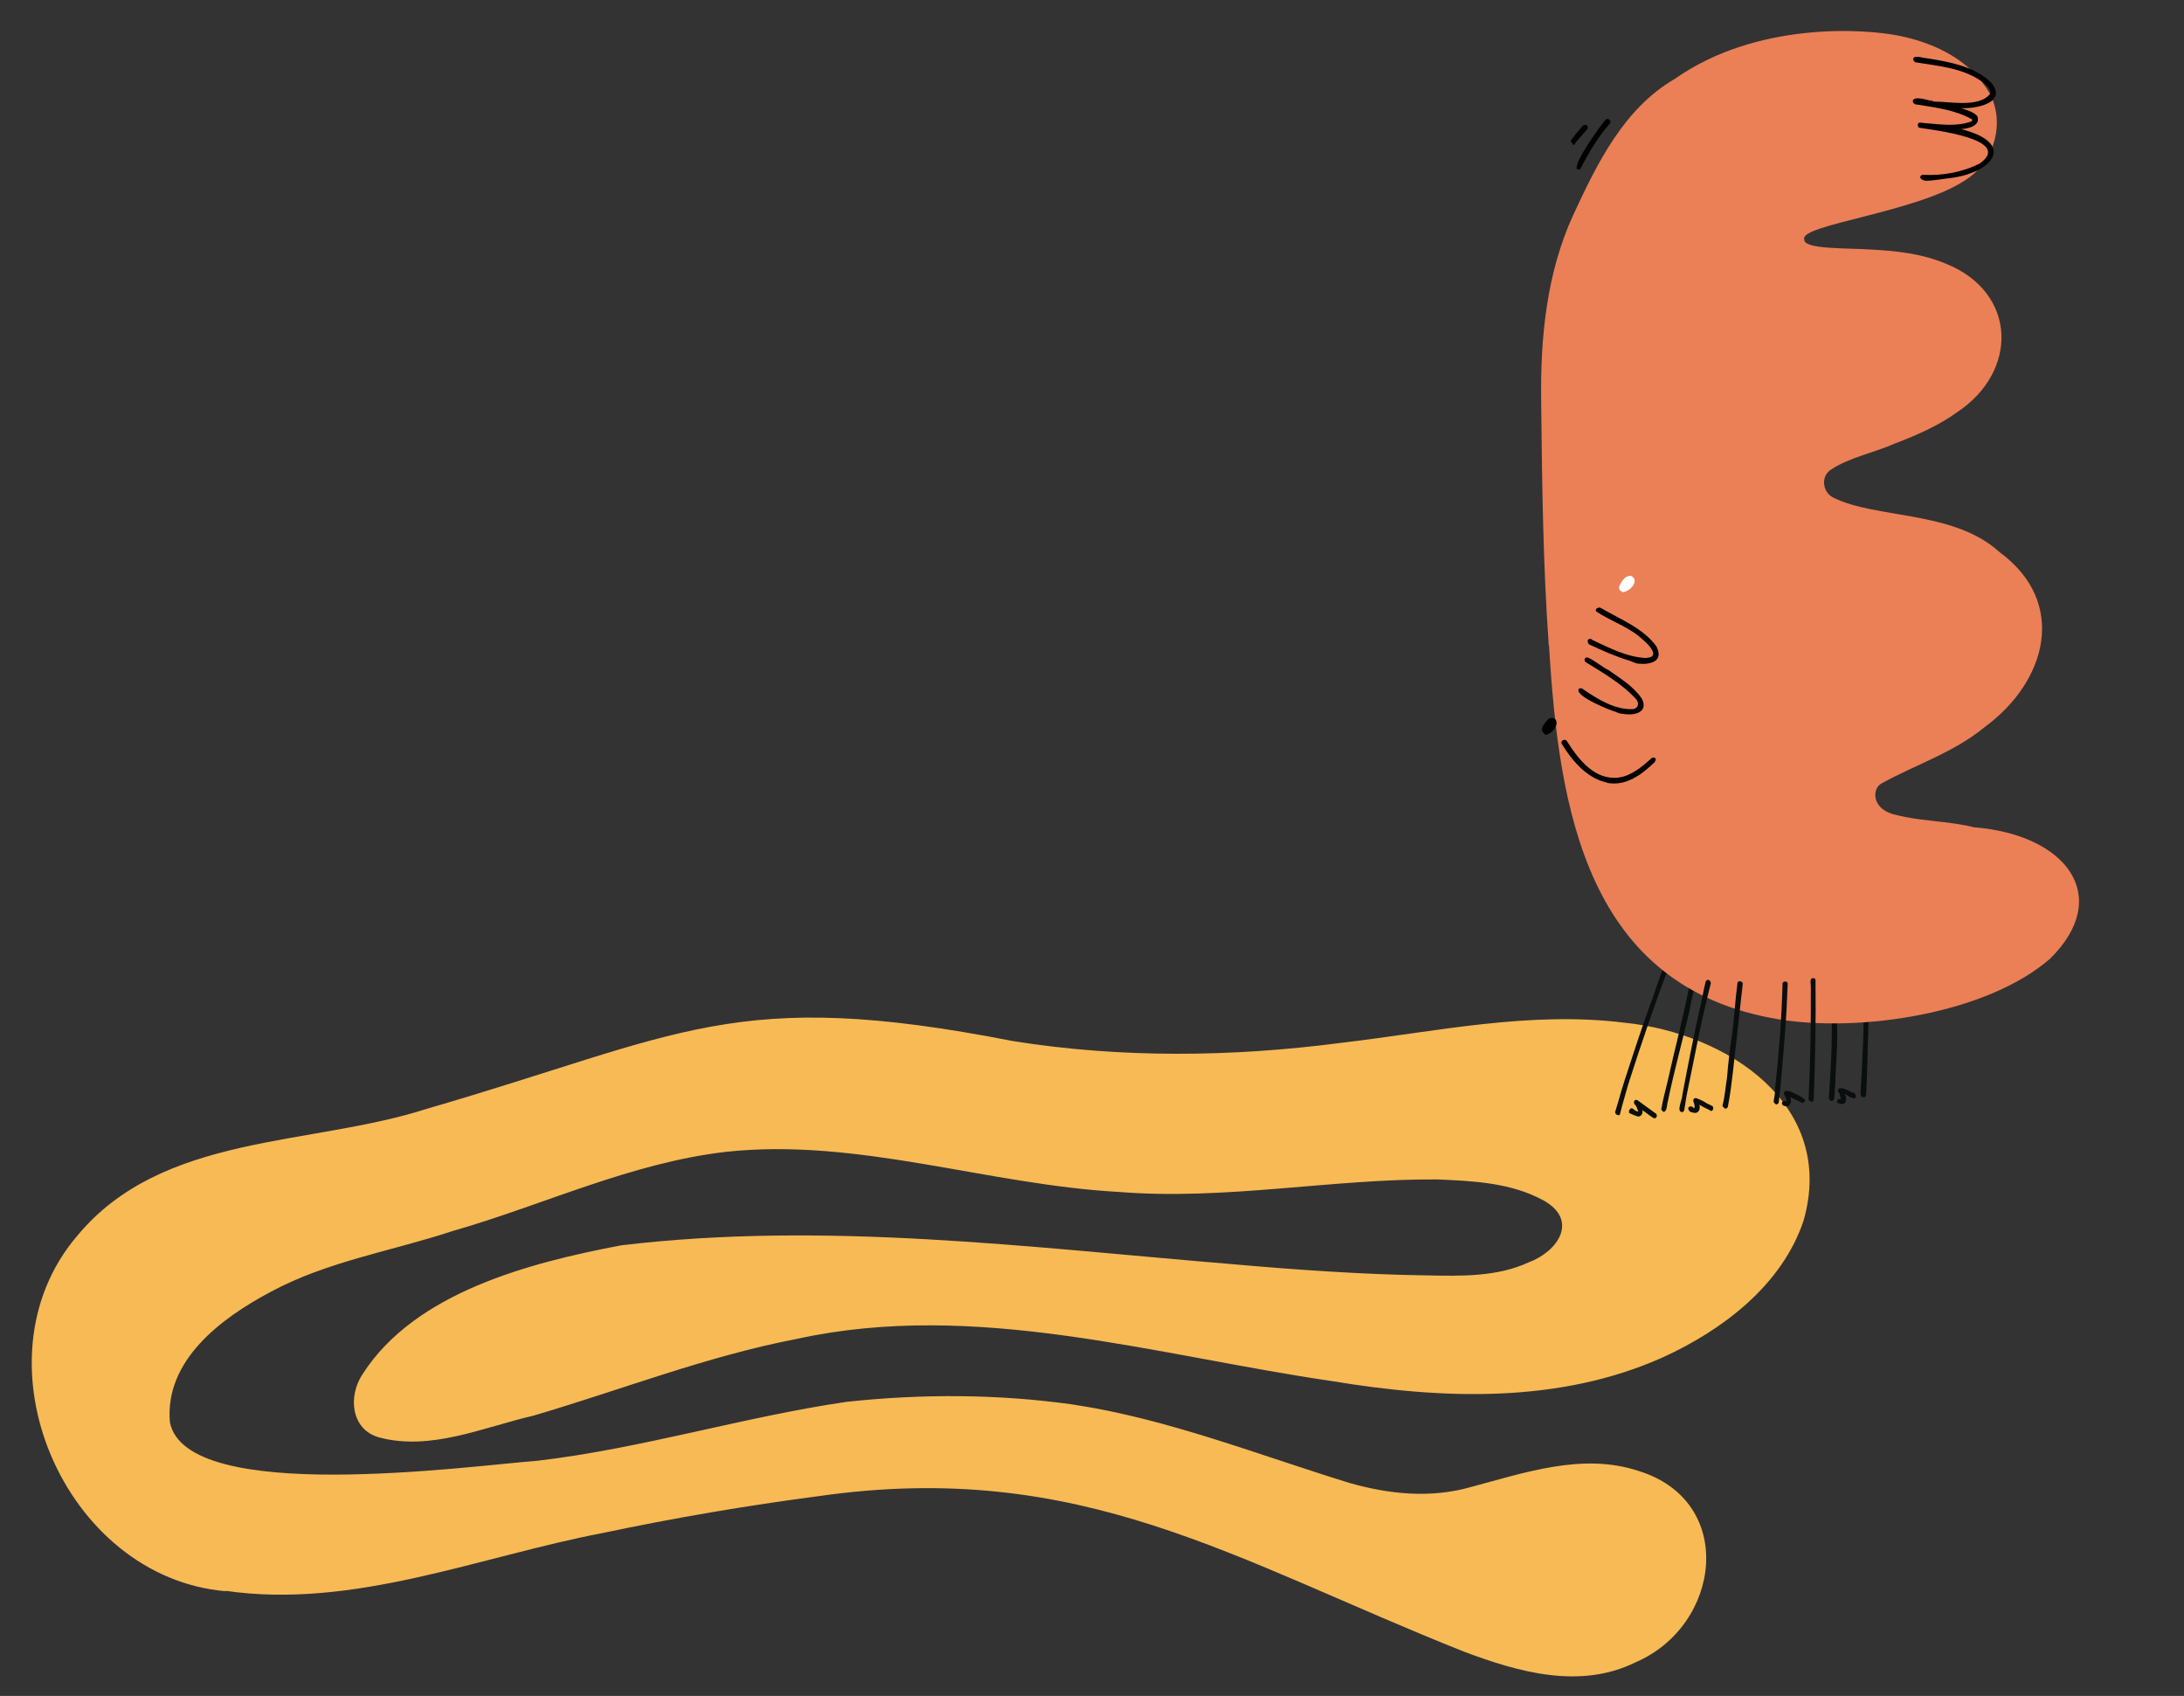 <?xml version="1.0" encoding="UTF-8"?>
<svg xmlns="http://www.w3.org/2000/svg" id="Layer_2" version="1.1" viewBox="0 0 974.4 756.5">
  <rect x="0" y="0" width="974.4" height="756.5" fill="#333333" stroke="none"/>
  <defs>
    <style>
      .st0 {
        fill: #0b0e0e;
      }

      .st1 {
        fill: #010101;
      }

      .st2 {
        fill: #fff;
      }

      .st3 {
        fill: #eb8056;
      }

      .st4 {
        fill: #f7ba55;
      }
    </style>
  </defs>
  <path class="st4" d="M100.9,709.8c-72.4-6-114-103-66.4-158.6,38-45.8,103.8-39.8,155.9-56.6,114.2-33.1,137-54.6,261.6-30.2,48.4,7.7,97.7,7.1,146.2.8,42.5-5,84-14.3,126.6-9,45.8,4.6,94.8,36.7,79.8,88.5-9.7,28.7-36.2,48.7-62.8,60.8-46.3,20.7-98.3,18.7-147.3,10.6-78.8-11.5-159.2-36.3-238.8-18.9-40.3,7.7-78.6,22.8-117.8,34.3-22.4,5.2-45.7,15.8-68.7,9.7-12.7-3.5-14-18.5-7.4-28.3,23.5-36.6,74.9-49.7,115.3-57.4,91-10.9,182,.9,272.7,8.4,28.3,2.5,58.2,4.6,86.2,5,15.5.3,31.7.8,46-5.8,13-4.8,22.5-18.7,6.7-27.6-14.6-8-31.5-8.7-47.5-9.4-47.3-.3-94.4,9.4-141.8,5.6-58.8-3.2-116.7-24.3-175.5-17.9-42.5,4.9-81.4,23.7-122.2,35.4-27,8.9-56,13.5-81.2,27.2-21.8,11.6-47.1,30.4-44.7,58,7.3,37.1,133.5,19.5,163.9,17.2,46.4-5.4,92.1-19.6,138.1-26.3,33.4-3.6,67.6-3.5,100.8,1.2,42.2,6.3,83.1,22.6,123.5,35,17.9,5.1,36.3,6.9,54.2,1.8,24-6.4,49.7-15.3,74.3-7.3,44.4,13.3,37.4,69.1-.9,85.5-24.7,12.2-52.2,4.4-76.4-4.7-102.7-40.8-170.9-86.2-288.2-69.4-32.1,4.2-64.3,9.7-96.1,16.4-55.4,10.6-111.3,34.1-168.4,25.8"></path>
  <g>
    <path class="st0" d="M831.1,489.3c-.9,0-1-.8-1-1.7.9-15.3,1.7-30.7,1.3-45.9,0-.9,1.3-1.4,1.8-.6.9,6.7.4,13.5.3,20.2-.4,9-.3,18-1,27.5-.4.5-.8,1-1.3.5"></path>
    <path class="st0" d="M815.9,489.8c1-12.6,1.6-25.7,1.3-38.3.4-.9,1.3-1,1.8-.6,1.6,11.1,0,22-.2,33.3-.3,1.8-.2,3.6-.5,5.9,0,.5-.4.9-1.3,1-.5,0-1-.8-1-1.3"></path>
    <path class="st0" d="M742.2,496c-.5-.4-1-.8-1-1.3.7-4.1,1.8-8.2,2.8-12.3,3.2-14.6,7.2-29.2,9.9-43.7.4-1.4,2.2-.6,2.3.3-.7,4.1-1.8,7.7-2.4,11.8-3.2,13.7-6.9,26.9-9.7,40.6-.4.9-.2,4.5-2,4.6"></path>
    <path class="st0" d="M721.6,497.3c-.5,0-.9-.4-1-1.3,1.5-4.6,2.6-9.1,4.1-13.7,4.2-12.8,8.3-25.7,13-38.1,1.5-4.6,3-9.2,5-13.8.4-1.4,1.7-1.4,2.2-.1-6.6,17.5-12.7,35.4-18.4,53.2-1.1,4.1-2.6,8.7-3.7,13.3,0,.5-.4.9-1.3.5"></path>
    <path class="st3" d="M691,288c-2.6-36.2-3-72.6-3.4-109-.4-28.3,2.4-57.2,14.3-83.1,10.7-23.1,22.7-47.6,45.3-60.7,36.2-25.5,84.4-22.6,100.8-19.1,16.4,3.5,31.2,11.1,39.7,25.5,7.1,13.5,1.9,30.9-11.1,38.9-21.6,14.3-74.3,19.8-71.6,26.3-.6,4.5,19.5,3.8,29.5,4.5,11.7.6,23,1.8,34.1,6.5,31.3,12.9,32.1,47.9,4.4,66.2-8.2,5.9-17.8,10.1-27.5,13.8-9.2,4.1-20.3,6.2-28.5,11.6-4.8,3-3.9,10.1.8,12.5,19,9.6,53.8,5.7,74.2,24.3,30.6,22.4,21.4,57.6-6.5,78.1-14.1,11.6-30.9,16.7-46.1,25.2-3.9,2-4.7,10.6,4.9,13.6,8.2,2.2,15,2.7,22.7,3.6,4.5.6,9.5,1.2,13.6,2.3,41.5,3.3,62.1,30.9,34.1,58.6-28.2,24.6-84.7,33-121,27.1-85.8-14.1-98.2-93.4-102.6-166.8"></path>
    <path class="st1" d="M727.3,294.8c-6.4-1.9-12.4-4.6-18.4-7.4-.5-.4-.5-1.3-.6-1.8.8-1,1.8-.6,2.2-.1,7.8,3.6,15.3,7.6,23.8,8,8.5-.5-1.9-8.9-4.7-10.9-5.2-3.7-11.6-6-17.2-9.7-1.4-.8.7-2.7,2.2-1.5,8.4,4.9,18.5,8.8,24.4,16.9,3.6,7-3.1,8.3-8.5,7.7-1.4-.4-2.3-.8-3.2-1.2"></path>
    <path class="st1" d="M721.1,317.6c-2.7-.7-18.4-7-16.8-10.2.4-.5,1.3-.5,1.8-.1,6.6,4.5,14.5,9.5,22.6,9,2.7-.6,2.5-3.3,1.1-4.6-6.3-6.8-14.2-11.3-22.1-16.2-.9-.4-1-1.7-.1-2.2h.9c3.2,1.5,6.1,4.1,9.3,5.7,5.2,3.7,10.8,7,14.7,12.6,3.1,6.1-3.1,7.8-8.6,6.8-.9,0-1.8-.3-2.7-.7"></path>
    <path class="st1" d="M716.2,348.9c-8.7-2.2-15-9.9-19.5-17.2-.5-1.3,1.6-2.8,2.7-.6,5,7.8,12.3,17.2,23,15.7,5.3-.8,10.1-4.6,14.3-8.5.4-.5,1.3-.5,1.8-.1.5.4,0,1.3-.3,1.8-5.5,5.3-12.4,10.6-20.6,9.3-.5,0-.9-.4-1.4-.4"></path>
    <path class="st1" d="M856.7,79.4c0-.9.4-1.4,1.3-1.4,8.6.4,17.5-1.1,25.3-5.1,15.1-10.8-20.7-14.9-27-15.9-.9-.4-1-2.2.3-2.3.9,0,2.3.3,3.2.3,6.3.5,13.1,1.5,19.3-.7.5,0,.9-.5.8-1-7-4.1-16-5.3-24.2-6.6-.9,0-2.3-.3-2.3-1.7.3-1.8,4-1.1,6.7-.4,1.4.4,2.3.3,2.7.7,7.2,0,19.9,2.8,25-3.3.8-2.3-1.6-3.9-3-5.2-8.9-6.6-19.8-7.3-30.2-9-.9-.4-1.4-1.7-.6-2.2s2.7-.2,4.1.2c.9,0,1.8.3,2.3.3,10,1.6,20.9,3.7,28.1,10.9,7.3,9-7.4,11.7-13.7,11.2,2.3.8,5.5,1.5,7.4,3.6,1.6,4.4-4.2,5.6-7.3,5.8,24.6,6.1,14.6,19.3-4.5,21.8-1.8.1-8.5,1.4-11.6,1.2-1.4-.4-1.8-.8-1.9-1.2"></path>
    <path class="st1" d="M687.9,325.9c-.1-1.8,1.2-3.2,2.4-4.6.8-1.4,3.9-1.6,4.1.7.6,2.2-2.8,6-5,5.7-.5-.4-1-.8-1.4-1.7"></path>
    <path class="st2" d="M722.7,263.2c-1-1.3.3-2.7,1.1-4.1.8-1.4,3.4-3.3,4.8-1.6,2.4,2.1-1.8,6.9-5,6.6,0-.5-.5-.4-1-.8"></path>
    <path class="st0" d="M806.9,490.3c.8-16.7,1.1-33.8,1-50.4,0-1.3-.6-3.1.7-3.6.5,0,1.3,0,1.4.8.2,17.5-.1,35.5-.8,53.5,0,1.3-2.2,1-2.3-.3"></path>
    <path class="st0" d="M792.3,492.6c-.5-.4-1-.8-1-1.3.3-1.8.7-3.6.6-5,1.7-15.8,3-31.6,3.4-47.8.4-.9,2.2-1,2.3.3-.2,4.5-.4,8.6-.6,13.1-.7,11.3-1.8,23-2.8,34.8-.4,1.4-.3,3.2-.6,5,0,.5-.8,1-1.3,1"></path>
    <path class="st0" d="M769.5,494.4c-.5-.4-1-.8-1-1.3,1.1-4.1,1.3-8.2,2-12.2.5-6.8,1.4-13.6,2.4-20.4.9-7.2,1.3-14.9,2.3-22.1.4-1.4,2.7-.6,2.3.8-1.5,13.1-2.9,26.2-4.4,39.4-.6,5-1.2,10-2.2,15,0,.5-.8,1-1.3,1"></path>
    <path class="st0" d="M750.2,496c-2.3-.3.5-5.9.4-7.7,2.4-12.7,4.8-25,7.6-37.7,1.1-4.1,1.7-8.6,2.8-12.8.8-1.4,2.2-.6,2.3.8-4.4,16.9-7.4,33.7-10.9,50.5-.3,2.3-.7,4.1-1,6.3-.4.5-.8,1-1.3.5"></path>
    <path class="st0" d="M729.7,497.7c-.9-.4-1.8-.8-2.8-1.2-.5-1.3.7-2.7,1.7-1.9.5.4,1.4,1.3,2.3,1.2-.5-1.3-.6-2.2-1.5-3.1s-.2-2.7,1.2-1.9c2.8,2.1,5.2,3.7,8,5.8,1.4.8.2,3.1-1.2,1.9-1.4-.8-2.8-2.1-4.7-3.3.6,1.8-1.1,3.7-3,2.4"></path>
    <path class="st0" d="M754.7,496.2c-1.4-.4-2.4-2.6-.2-2.7.5,0,1,.8,1.4.8.4-.9,0-1.3-.1-2.2-.5-.9-.6-2.2.8-2.3,1.4.4,2.8,1.2,3.7,1.6,1,.8,2.3,1.2,3.7,2,.5.4.5,1.3.1,1.8-.4.5-.9.5-1.3,0-1.8-.8-3.2-1.6-4.6-2.4.6,2.2-.6,4.5-3.4,3.3"></path>
    <path class="st0" d="M795.9,493.3c-1.8-.8-.6-3.1,1.2-1.9,0-1.3-.6-2.2-1.1-3.1-.6-2.7,2.6-1.5,3.5-1.1,1.8.8,3.7,1.6,5.1,2.8.5,0,1,.8.5,1.3-.4.5-.8,1-1.3.5-1.8-.8-3.2-1.6-5.1-2.4,1,2.2-.2,5-2.9,3.8"></path>
    <path class="st0" d="M820.5,492.2c-1.8-.3-.6-2.7.8-1.8,0-.9-.6-1.8-.6-2.7-1-.8-1-2.2.3-2.3,2.2-.1,4.1,1.5,6.4,2.3.5.4.5.9.6,1.8-1.3,1.4-3.7-1.1-5-1.5,1.5,2.6.3,5.4-2.4,4.2"></path>
    <path class="st1" d="M703.8,75.6c-2.8-1.6,10.5-19.9,12.2-21.8,1.2-1.9,3.6.2,1.9,1.7-5,5.7-9.1,12.7-12.7,19.6,0,.5-.9.5-1.3.5"></path>
    <path class="st1" d="M701.7,64.1c-.9-.4-1-1.3-.6-1.8,1.7-2.3,3.3-4.2,5-6.1,1.3-1.4,3.2.3,1.9,1.7-.5,0-.8,1-1.3,1.4l-3.8,4.3c0,.5-.4.9-.8,1s-.5-.4-.5-.4"></path>
  </g>
</svg>
